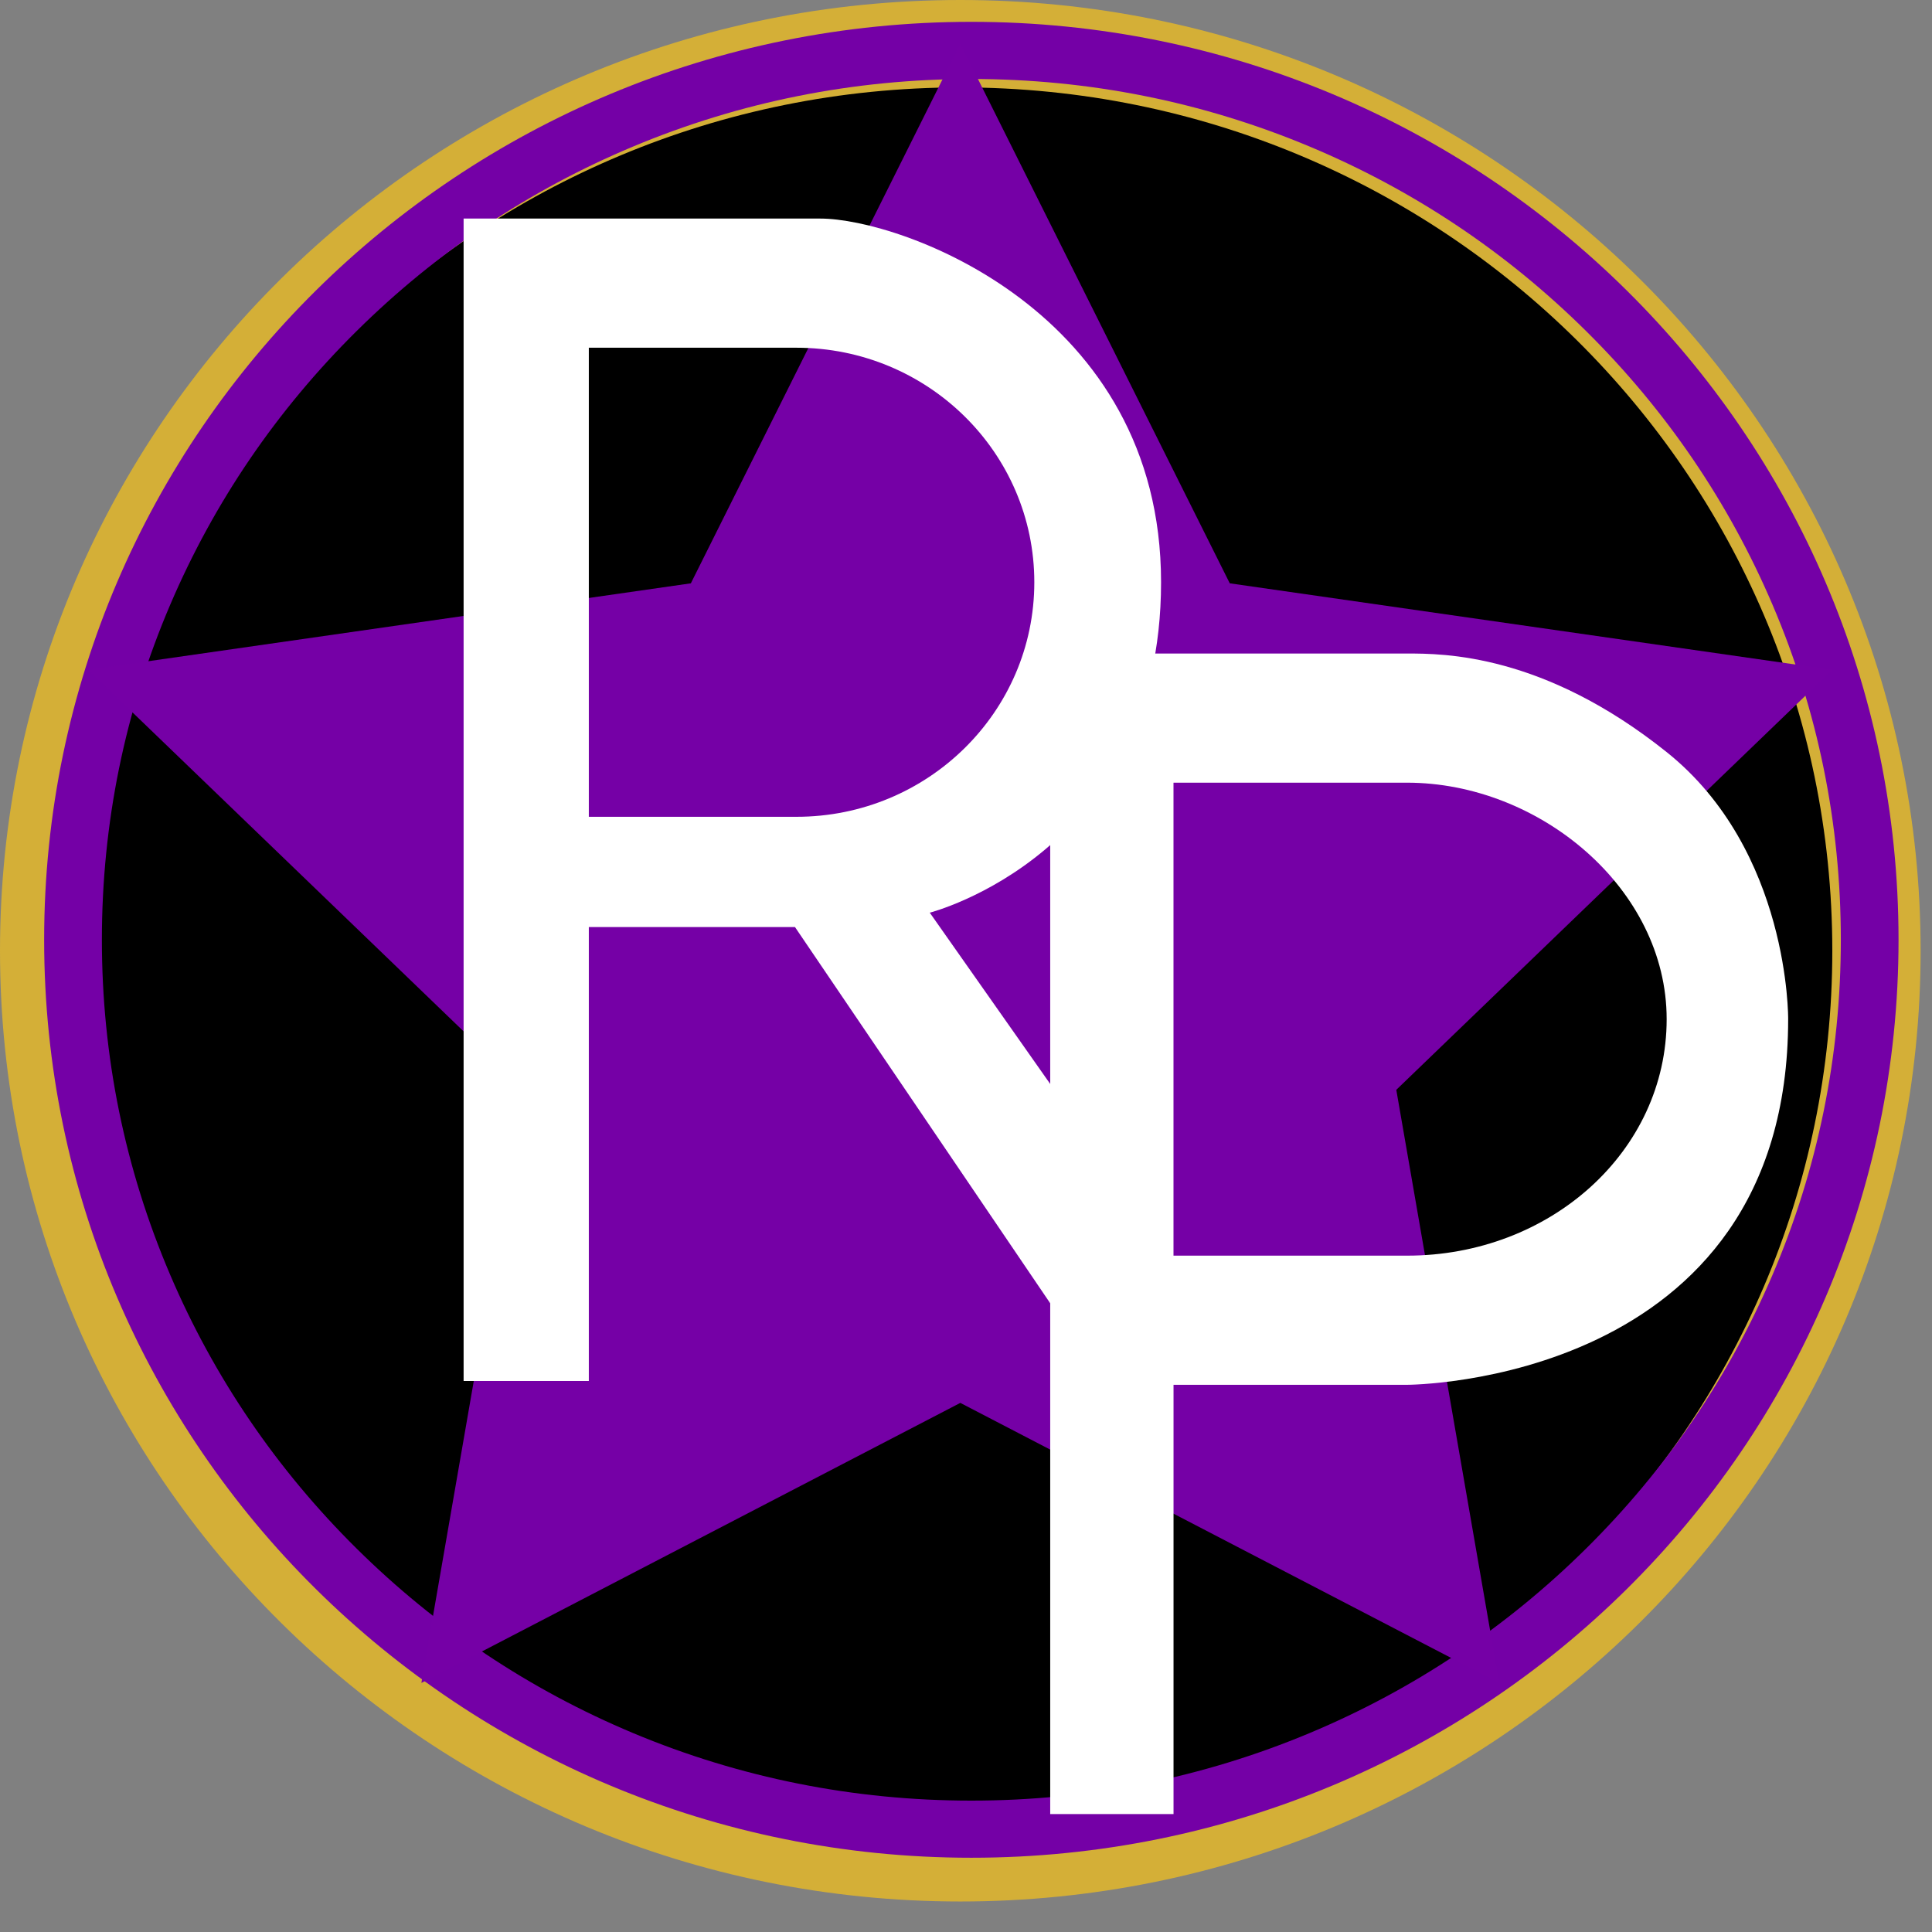 <svg width="53" height="53" viewBox="0 0 53 53" fill="none" xmlns="http://www.w3.org/2000/svg">
<rect x="0" y="0" width="53" height="53" fill="#808080" stroke="none"/>
<path d="M26.344 52.163C40.893 52.163 52.688 40.486 52.688 26.081C52.688 11.677 40.893 0 26.344 0C11.795 0 0 11.677 0 26.081C0 40.486 11.795 52.163 26.344 52.163Z" fill="#D4AF37"/>
<path d="M26.344 49.764C39.555 49.764 50.265 39.161 50.265 26.081C50.265 13.002 39.555 2.398 26.344 2.398C13.132 2.398 2.422 13.002 2.422 26.081C2.422 39.161 13.132 49.764 26.344 49.764Z" fill="black"/>
<path d="M26.647 2.167C29.868 2.167 32.991 2.791 35.931 4.022C38.771 5.211 41.322 6.914 43.513 9.084C45.704 11.253 47.424 13.778 48.625 16.59C49.869 19.5 50.499 22.593 50.499 25.781C50.499 28.97 49.869 32.062 48.625 34.973C47.424 37.785 45.704 40.31 43.513 42.479C41.322 44.648 38.771 46.351 35.931 47.541C32.991 48.772 29.868 49.396 26.647 49.396C23.426 49.396 20.302 48.772 17.363 47.541C14.523 46.351 11.972 44.648 9.781 42.479C7.59 40.31 5.87 37.785 4.669 34.973C3.425 32.062 2.795 28.97 2.795 25.781C2.795 22.593 3.425 19.5 4.669 16.59C5.87 13.778 7.59 11.253 9.781 9.084C11.972 6.914 14.523 5.211 17.363 4.022C20.302 2.791 23.426 2.167 26.647 2.167ZM26.647 0.599C12.599 0.599 1.211 11.874 1.211 25.781C1.211 39.689 12.6 50.963 26.647 50.963C40.694 50.963 52.082 39.689 52.082 25.781C52.082 11.874 40.695 0.599 26.647 0.599Z" fill="#7400A6"/>
<path d="M26.344 1.199L33.736 16.002L50.265 18.375L38.304 29.897L41.128 46.167L26.344 38.485L11.56 46.167L14.383 29.897L2.422 18.375L18.952 16.002L26.344 1.199Z" fill="#7500A6"/>
<path d="M22.506 5.996C24.698 5.996 31.851 8.528 31.851 15.973C31.851 23.418 25.506 25.037 25.506 25.037L34.54 37.885H30.257L21.808 25.431H16.153V37.885H12.718V5.996H22.506ZM16.153 9.539V22.407H21.848C25.452 22.407 28.374 19.527 28.374 15.973C28.374 12.419 25.452 9.539 21.848 9.539H16.153Z" fill="white"/>
<path d="M38.597 17.928C39.599 17.928 42.339 17.928 45.721 20.632C49.103 23.335 49.054 27.958 49.054 27.958C49.054 37.989 38.597 37.989 38.597 37.989H32.193V49.765H28.81V17.928H38.597ZM45.721 27.958C45.721 24.375 42.231 21.471 38.597 21.471H32.192V34.446H38.597C42.527 34.446 45.721 31.585 45.721 27.958Z" fill="white"/>
</svg>
